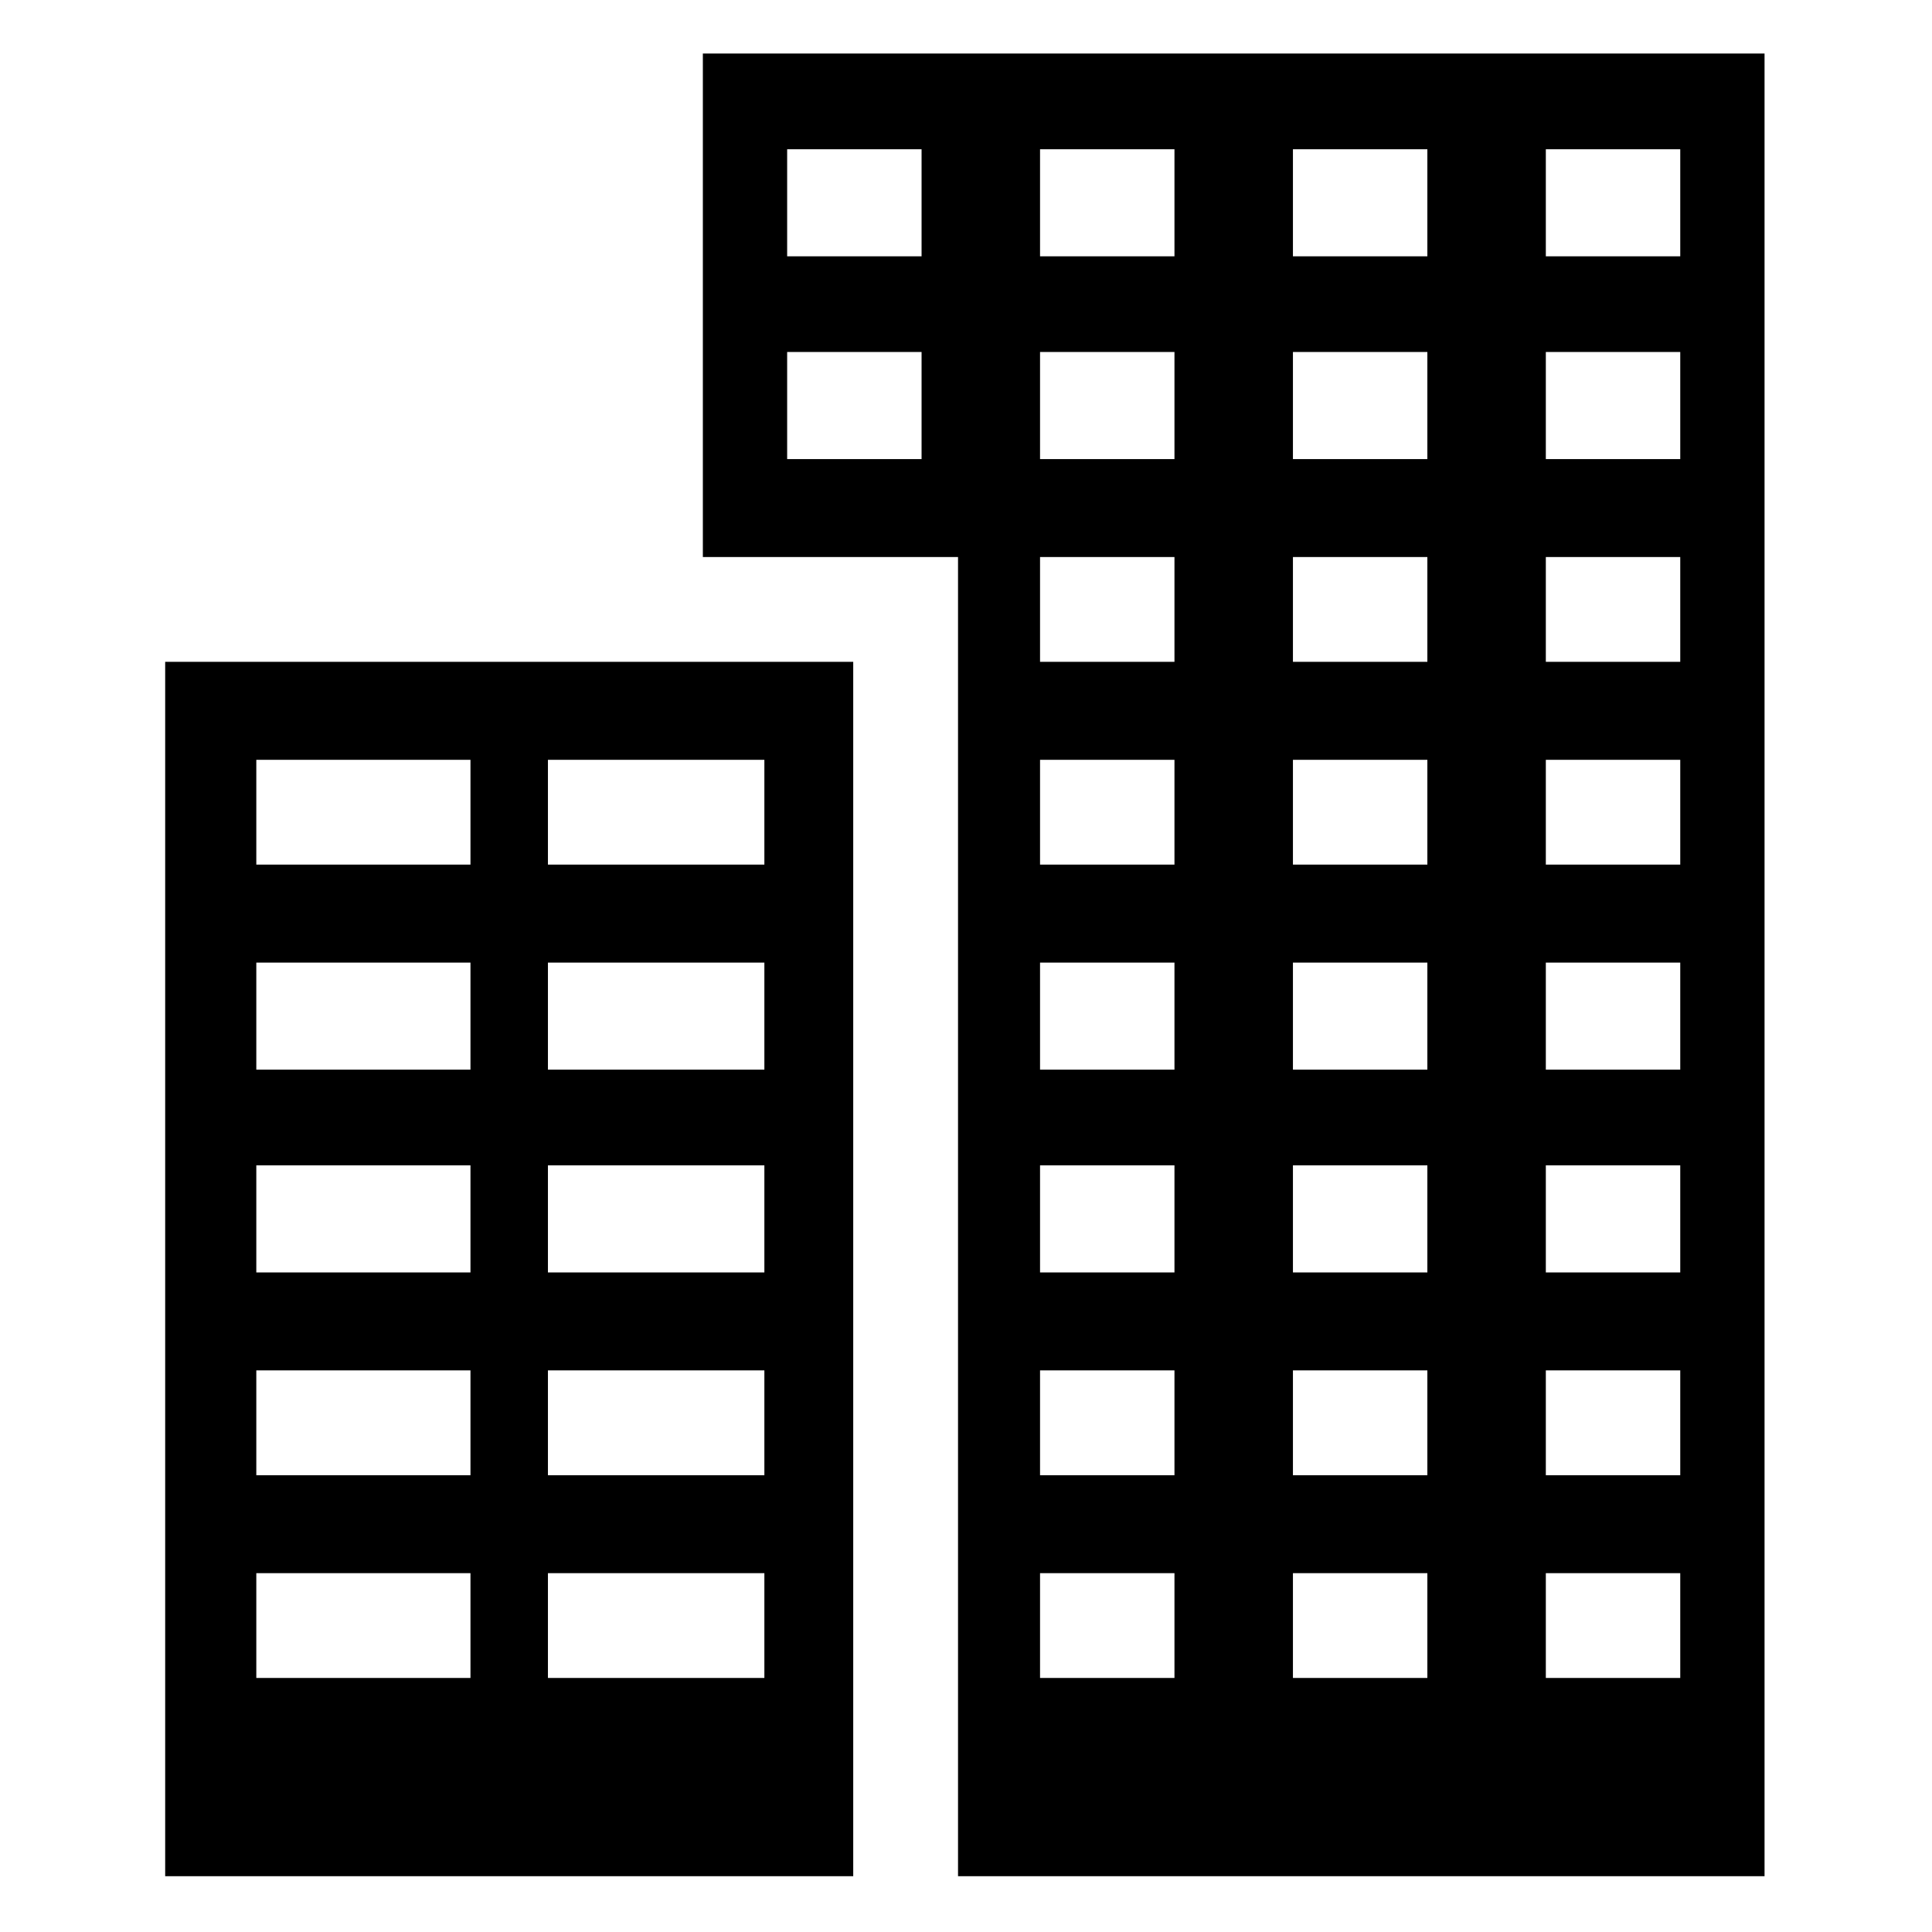 <?xml version="1.0" encoding="UTF-8"?>
<!DOCTYPE svg PUBLIC "-//W3C//DTD SVG 1.1//EN" "http://www.w3.org/Graphics/SVG/1.1/DTD/svg11.dtd">
<svg xmlns="http://www.w3.org/2000/svg" version="1.1" width="848px" height="848px" style="shape-rendering:geometricPrecision; text-rendering:geometricPrecision; image-rendering:optimizeQuality; fill-rule:evenodd; clip-rule:evenodd" xmlns:xlink="http://www.w3.org/1999/xlink">
<g><path style="opacity:1" fill="#000000" d="M 308.5,23.5 C 463.833,23.5 619.167,23.5 774.5,23.5C 774.5,290.167 774.5,556.833 774.5,823.5C 656.5,823.5 538.5,823.5 420.5,823.5C 420.5,630.5 420.5,437.5 420.5,244.5C 383.167,244.5 345.833,244.5 308.5,244.5C 308.5,170.833 308.5,97.167 308.5,23.5 Z M 345.5,65.5 C 365.167,65.5 384.833,65.5 404.5,65.5C 404.5,81.167 404.5,96.833 404.5,112.5C 384.833,112.5 365.167,112.5 345.5,112.5C 345.5,96.833 345.5,81.167 345.5,65.5 Z M 456.5,65.5 C 476.167,65.5 495.833,65.5 515.5,65.5C 515.5,81.167 515.5,96.833 515.5,112.5C 495.833,112.5 476.167,112.5 456.5,112.5C 456.5,96.833 456.5,81.167 456.5,65.5 Z M 567.5,65.5 C 587.167,65.5 606.833,65.5 626.5,65.5C 626.5,81.167 626.5,96.833 626.5,112.5C 606.833,112.5 587.167,112.5 567.5,112.5C 567.5,96.833 567.5,81.167 567.5,65.5 Z M 678.5,65.5 C 698.167,65.5 717.833,65.5 737.5,65.5C 737.5,81.167 737.5,96.833 737.5,112.5C 717.833,112.5 698.167,112.5 678.5,112.5C 678.5,96.833 678.5,81.167 678.5,65.5 Z M 345.5,154.5 C 365.167,154.5 384.833,154.5 404.5,154.5C 404.5,170.167 404.5,185.833 404.5,201.5C 384.833,201.5 365.167,201.5 345.5,201.5C 345.5,185.833 345.5,170.167 345.5,154.5 Z M 456.5,154.5 C 476.167,154.5 495.833,154.5 515.5,154.5C 515.5,170.167 515.5,185.833 515.5,201.5C 495.833,201.5 476.167,201.5 456.5,201.5C 456.5,185.833 456.5,170.167 456.5,154.5 Z M 567.5,154.5 C 587.167,154.5 606.833,154.5 626.5,154.5C 626.5,170.167 626.5,185.833 626.5,201.5C 606.833,201.5 587.167,201.5 567.5,201.5C 567.5,185.833 567.5,170.167 567.5,154.5 Z M 678.5,154.5 C 698.167,154.5 717.833,154.5 737.5,154.5C 737.5,170.167 737.5,185.833 737.5,201.5C 717.833,201.5 698.167,201.5 678.5,201.5C 678.5,185.833 678.5,170.167 678.5,154.5 Z M 456.5,244.5 C 476.167,244.5 495.833,244.5 515.5,244.5C 515.5,259.833 515.5,275.167 515.5,290.5C 495.833,290.5 476.167,290.5 456.5,290.5C 456.5,275.167 456.5,259.833 456.5,244.5 Z M 567.5,244.5 C 587.167,244.5 606.833,244.5 626.5,244.5C 626.5,259.833 626.5,275.167 626.5,290.5C 606.833,290.5 587.167,290.5 567.5,290.5C 567.5,275.167 567.5,259.833 567.5,244.5 Z M 678.5,244.5 C 698.167,244.5 717.833,244.5 737.5,244.5C 737.5,259.833 737.5,275.167 737.5,290.5C 717.833,290.5 698.167,290.5 678.5,290.5C 678.5,275.167 678.5,259.833 678.5,244.5 Z M 456.5,333.5 C 476.167,333.5 495.833,333.5 515.5,333.5C 515.5,348.833 515.5,364.167 515.5,379.5C 495.833,379.5 476.167,379.5 456.5,379.5C 456.5,364.167 456.5,348.833 456.5,333.5 Z M 567.5,333.5 C 587.167,333.5 606.833,333.5 626.5,333.5C 626.5,348.833 626.5,364.167 626.5,379.5C 606.833,379.5 587.167,379.5 567.5,379.5C 567.5,364.167 567.5,348.833 567.5,333.5 Z M 678.5,333.5 C 698.167,333.5 717.833,333.5 737.5,333.5C 737.5,348.833 737.5,364.167 737.5,379.5C 717.833,379.5 698.167,379.5 678.5,379.5C 678.5,364.167 678.5,348.833 678.5,333.5 Z M 456.5,422.5 C 476.167,422.5 495.833,422.5 515.5,422.5C 515.5,438.167 515.5,453.833 515.5,469.5C 495.833,469.5 476.167,469.5 456.5,469.5C 456.5,453.833 456.5,438.167 456.5,422.5 Z M 567.5,422.5 C 587.167,422.5 606.833,422.5 626.5,422.5C 626.5,438.167 626.5,453.833 626.5,469.5C 606.833,469.5 587.167,469.5 567.5,469.5C 567.5,453.833 567.5,438.167 567.5,422.5 Z M 678.5,422.5 C 698.167,422.5 717.833,422.5 737.5,422.5C 737.5,438.167 737.5,453.833 737.5,469.5C 717.833,469.5 698.167,469.5 678.5,469.5C 678.5,453.833 678.5,438.167 678.5,422.5 Z M 456.5,511.5 C 476.167,511.5 495.833,511.5 515.5,511.5C 515.5,527.167 515.5,542.833 515.5,558.5C 495.833,558.5 476.167,558.5 456.5,558.5C 456.5,542.833 456.5,527.167 456.5,511.5 Z M 567.5,511.5 C 587.167,511.5 606.833,511.5 626.5,511.5C 626.5,527.167 626.5,542.833 626.5,558.5C 606.833,558.5 587.167,558.5 567.5,558.5C 567.5,542.833 567.5,527.167 567.5,511.5 Z M 678.5,511.5 C 698.167,511.5 717.833,511.5 737.5,511.5C 737.5,527.167 737.5,542.833 737.5,558.5C 717.833,558.5 698.167,558.5 678.5,558.5C 678.5,542.833 678.5,527.167 678.5,511.5 Z M 456.5,601.5 C 476.167,601.5 495.833,601.5 515.5,601.5C 515.5,616.833 515.5,632.167 515.5,647.5C 495.833,647.5 476.167,647.5 456.5,647.5C 456.5,632.167 456.5,616.833 456.5,601.5 Z M 567.5,601.5 C 587.167,601.5 606.833,601.5 626.5,601.5C 626.5,616.833 626.5,632.167 626.5,647.5C 606.833,647.5 587.167,647.5 567.5,647.5C 567.5,632.167 567.5,616.833 567.5,601.5 Z M 678.5,601.5 C 698.167,601.5 717.833,601.5 737.5,601.5C 737.5,616.833 737.5,632.167 737.5,647.5C 717.833,647.5 698.167,647.5 678.5,647.5C 678.5,632.167 678.5,616.833 678.5,601.5 Z M 456.5,690.5 C 476.167,690.5 495.833,690.5 515.5,690.5C 515.5,705.833 515.5,721.167 515.5,736.5C 495.833,736.5 476.167,736.5 456.5,736.5C 456.5,721.167 456.5,705.833 456.5,690.5 Z M 567.5,690.5 C 587.167,690.5 606.833,690.5 626.5,690.5C 626.5,705.833 626.5,721.167 626.5,736.5C 606.833,736.5 587.167,736.5 567.5,736.5C 567.5,721.167 567.5,705.833 567.5,690.5 Z M 678.5,690.5 C 698.167,690.5 717.833,690.5 737.5,690.5C 737.5,705.833 737.5,721.167 737.5,736.5C 717.833,736.5 698.167,736.5 678.5,736.5C 678.5,721.167 678.5,705.833 678.5,690.5 Z"/></g>
<g><path style="opacity:1" fill="#000000" d="M 72.5,290.5 C 173.167,290.5 273.833,290.5 374.5,290.5C 374.5,468.167 374.5,645.833 374.5,823.5C 273.833,823.5 173.167,823.5 72.5,823.5C 72.5,645.833 72.5,468.167 72.5,290.5 Z M 112.5,333.5 C 143.833,333.5 175.167,333.5 206.5,333.5C 206.5,348.833 206.5,364.167 206.5,379.5C 175.167,379.5 143.833,379.5 112.5,379.5C 112.5,364.167 112.5,348.833 112.5,333.5 Z M 240.5,333.5 C 272.167,333.5 303.833,333.5 335.5,333.5C 335.5,348.833 335.5,364.167 335.5,379.5C 303.833,379.5 272.167,379.5 240.5,379.5C 240.5,364.167 240.5,348.833 240.5,333.5 Z M 112.5,422.5 C 143.833,422.5 175.167,422.5 206.5,422.5C 206.5,438.167 206.5,453.833 206.5,469.5C 175.167,469.5 143.833,469.5 112.5,469.5C 112.5,453.833 112.5,438.167 112.5,422.5 Z M 240.5,422.5 C 272.167,422.5 303.833,422.5 335.5,422.5C 335.5,438.167 335.5,453.833 335.5,469.5C 303.833,469.5 272.167,469.5 240.5,469.5C 240.5,453.833 240.5,438.167 240.5,422.5 Z M 112.5,511.5 C 143.833,511.5 175.167,511.5 206.5,511.5C 206.5,527.167 206.5,542.833 206.5,558.5C 175.167,558.5 143.833,558.5 112.5,558.5C 112.5,542.833 112.5,527.167 112.5,511.5 Z M 240.5,511.5 C 272.167,511.5 303.833,511.5 335.5,511.5C 335.5,527.167 335.5,542.833 335.5,558.5C 303.833,558.5 272.167,558.5 240.5,558.5C 240.5,542.833 240.5,527.167 240.5,511.5 Z M 112.5,601.5 C 143.833,601.5 175.167,601.5 206.5,601.5C 206.5,616.833 206.5,632.167 206.5,647.5C 175.167,647.5 143.833,647.5 112.5,647.5C 112.5,632.167 112.5,616.833 112.5,601.5 Z M 240.5,601.5 C 272.167,601.5 303.833,601.5 335.5,601.5C 335.5,616.833 335.5,632.167 335.5,647.5C 303.833,647.5 272.167,647.5 240.5,647.5C 240.5,632.167 240.5,616.833 240.5,601.5 Z M 112.5,690.5 C 143.833,690.5 175.167,690.5 206.5,690.5C 206.5,705.833 206.5,721.167 206.5,736.5C 175.167,736.5 143.833,736.5 112.5,736.5C 112.5,721.167 112.5,705.833 112.5,690.5 Z M 240.5,690.5 C 272.167,690.5 303.833,690.5 335.5,690.5C 335.5,705.833 335.5,721.167 335.5,736.5C 303.833,736.5 272.167,736.5 240.5,736.5C 240.5,721.167 240.5,705.833 240.5,690.5 Z"/></g>
</svg>
